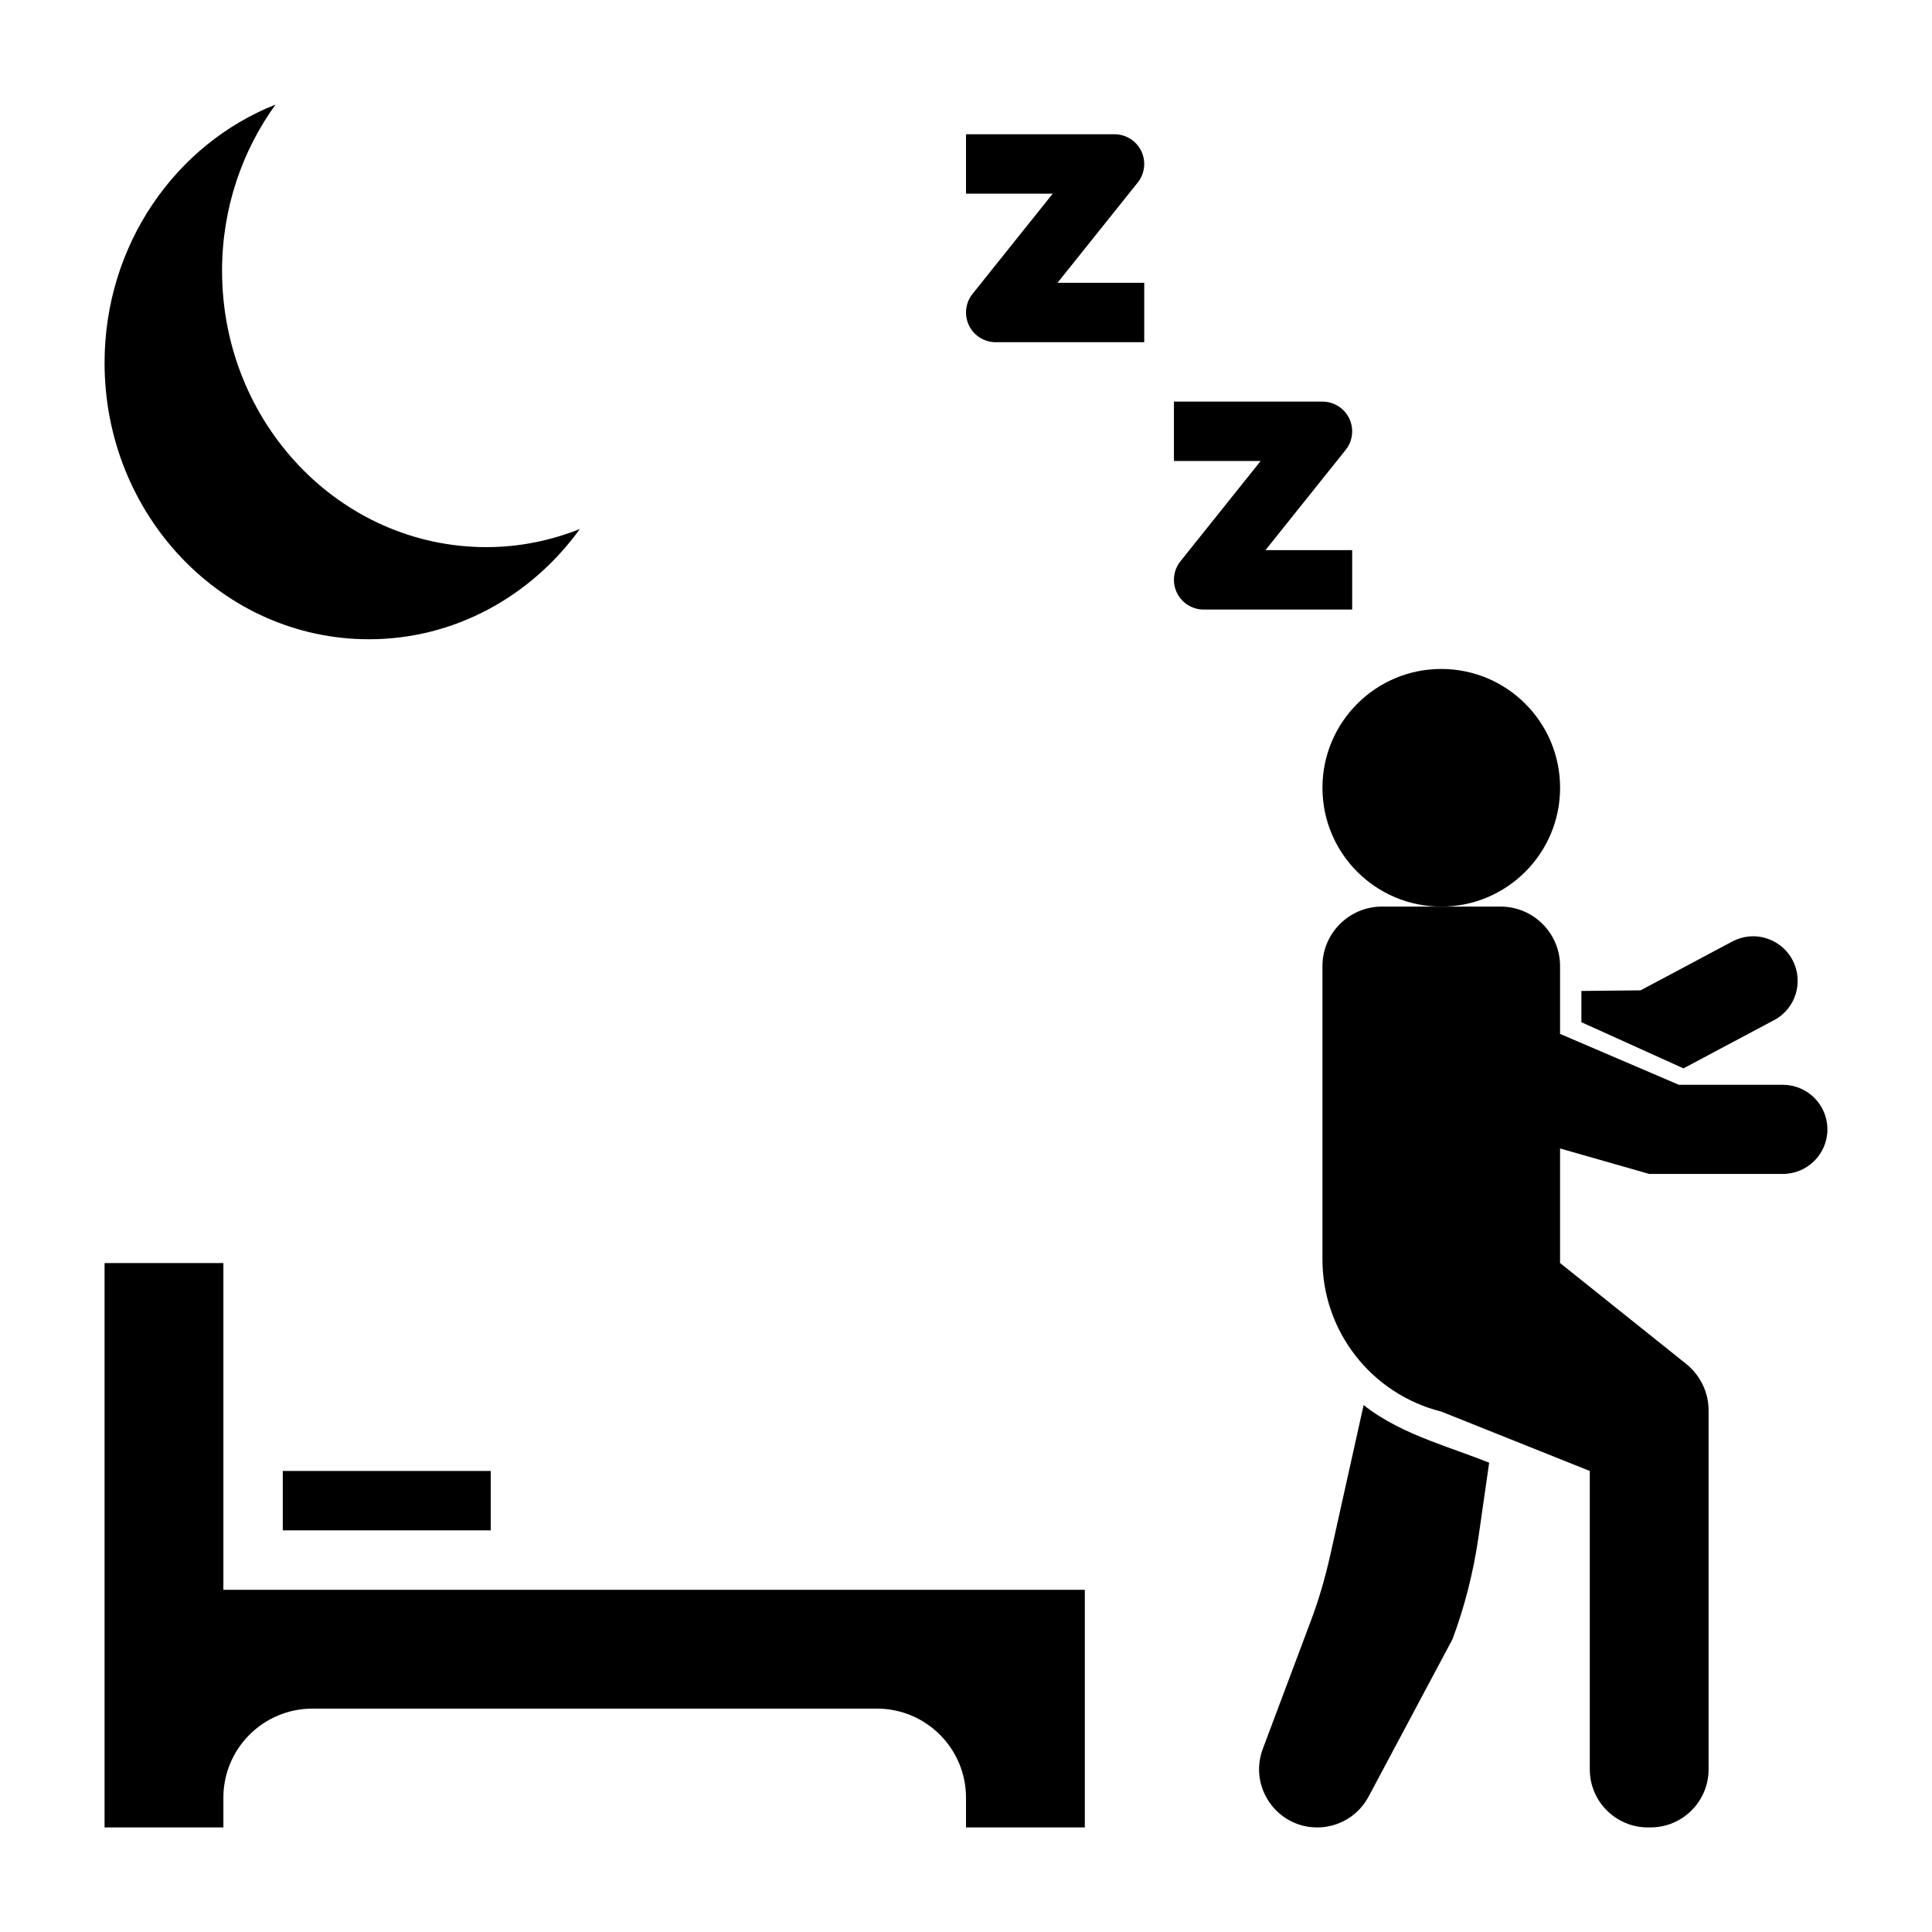 <?xml version="1.0" encoding="UTF-8"?>
<!-- Uploaded to: SVG Repo, www.svgrepo.com, Generator: SVG Repo Mixer Tools -->
<svg fill="#000000" width="800px" height="800px" version="1.1" viewBox="144 144 512 512" xmlns="http://www.w3.org/2000/svg">
 <g>
  <path d="m171.71 628.29h31.488v-7.871c0-13.043 10.57-23.617 23.617-23.617h149.57c13.043 0 23.617 10.57 23.617 23.617v7.871h31.488v-62.977h-228.29v-86.594h-31.488z"/>
  <path d="m218.94 533.82h55.105v15.742h-55.105z"/>
  <path d="m241.77 313.41c22.859 0 43.098-11.5 55.891-29.207-7.707 3.047-16.027 4.793-24.75 4.793-38.699 0-70.062-32.793-70.062-73.242 0-16.555 5.312-31.773 14.168-44.035-26.453 10.457-45.305 37.121-45.305 68.449 0 40.449 31.367 73.242 70.059 73.242z"/>
  <path d="m502.34 289.79h-22.977l21.254-26.566c1.891-2.371 2.25-5.606 0.945-8.336-1.316-2.719-4.066-4.457-7.098-4.457h-39.359v15.742h22.977l-21.254 26.566c-1.891 2.371-2.25 5.606-0.945 8.336 1.316 2.719 4.066 4.461 7.098 4.461h39.359z"/>
  <path d="m400.78 230.23c1.316 2.715 4.062 4.457 7.094 4.457h39.359v-15.746h-22.977l21.254-26.566c1.891-2.371 2.25-5.606 0.945-8.336-1.316-2.719-4.062-4.457-7.094-4.457h-39.359v15.742h22.977l-21.254 26.566c-1.891 2.371-2.25 5.609-0.945 8.34z"/>
  <path d="m557.44 352.77c0 17.391-14.098 31.488-31.488 31.488s-31.488-14.098-31.488-31.488 14.098-31.488 31.488-31.488 31.488 14.098 31.488 31.488"/>
  <path d="m581.05 455.1h35.426c6.519 0 11.809-5.289 11.809-11.809 0-6.516-5.293-11.805-11.809-11.805h-27.555l-31.488-13.492v-17.996c0-8.66-7.086-15.742-15.742-15.742h-31.484c-8.66 0-15.742 7.086-15.742 15.742v77.777c0 19.051 12.988 35.66 31.488 40.305l39.359 15.742v79.051c-0.004 8.516 6.891 15.414 15.406 15.414h0.668c8.512 0 15.41-6.898 15.41-15.414v-95.109c0-4.801-2.203-9.289-5.902-12.281l-33.461-26.766v-30.363z"/>
  <path d="m493.09 628.29c5.691 0 10.918-3.141 13.594-8.164l22.254-41.746c3.227-8.66 5.512-17.711 6.848-26.844l2.859-19.902c-4.984-1.992-10.195-3.723-15.297-5.691-6.398-2.481-12.617-5.336-17.973-9.59l-8.941 40.223c-1.34 5.824-2.992 11.57-5.117 17.16l-12.66 33.73c-3.773 10.078 3.672 20.824 14.434 20.824z"/>
  <path d="m614.2 414.32c5.746-3.07 7.871-10.234 4.801-15.98-2.125-3.934-6.215-6.219-10.391-6.219-1.891 0-3.777 0.473-5.59 1.418l-24.246 12.91-15.688 0.164v8.281l27.047 12.234z"/>
 </g>
</svg>
